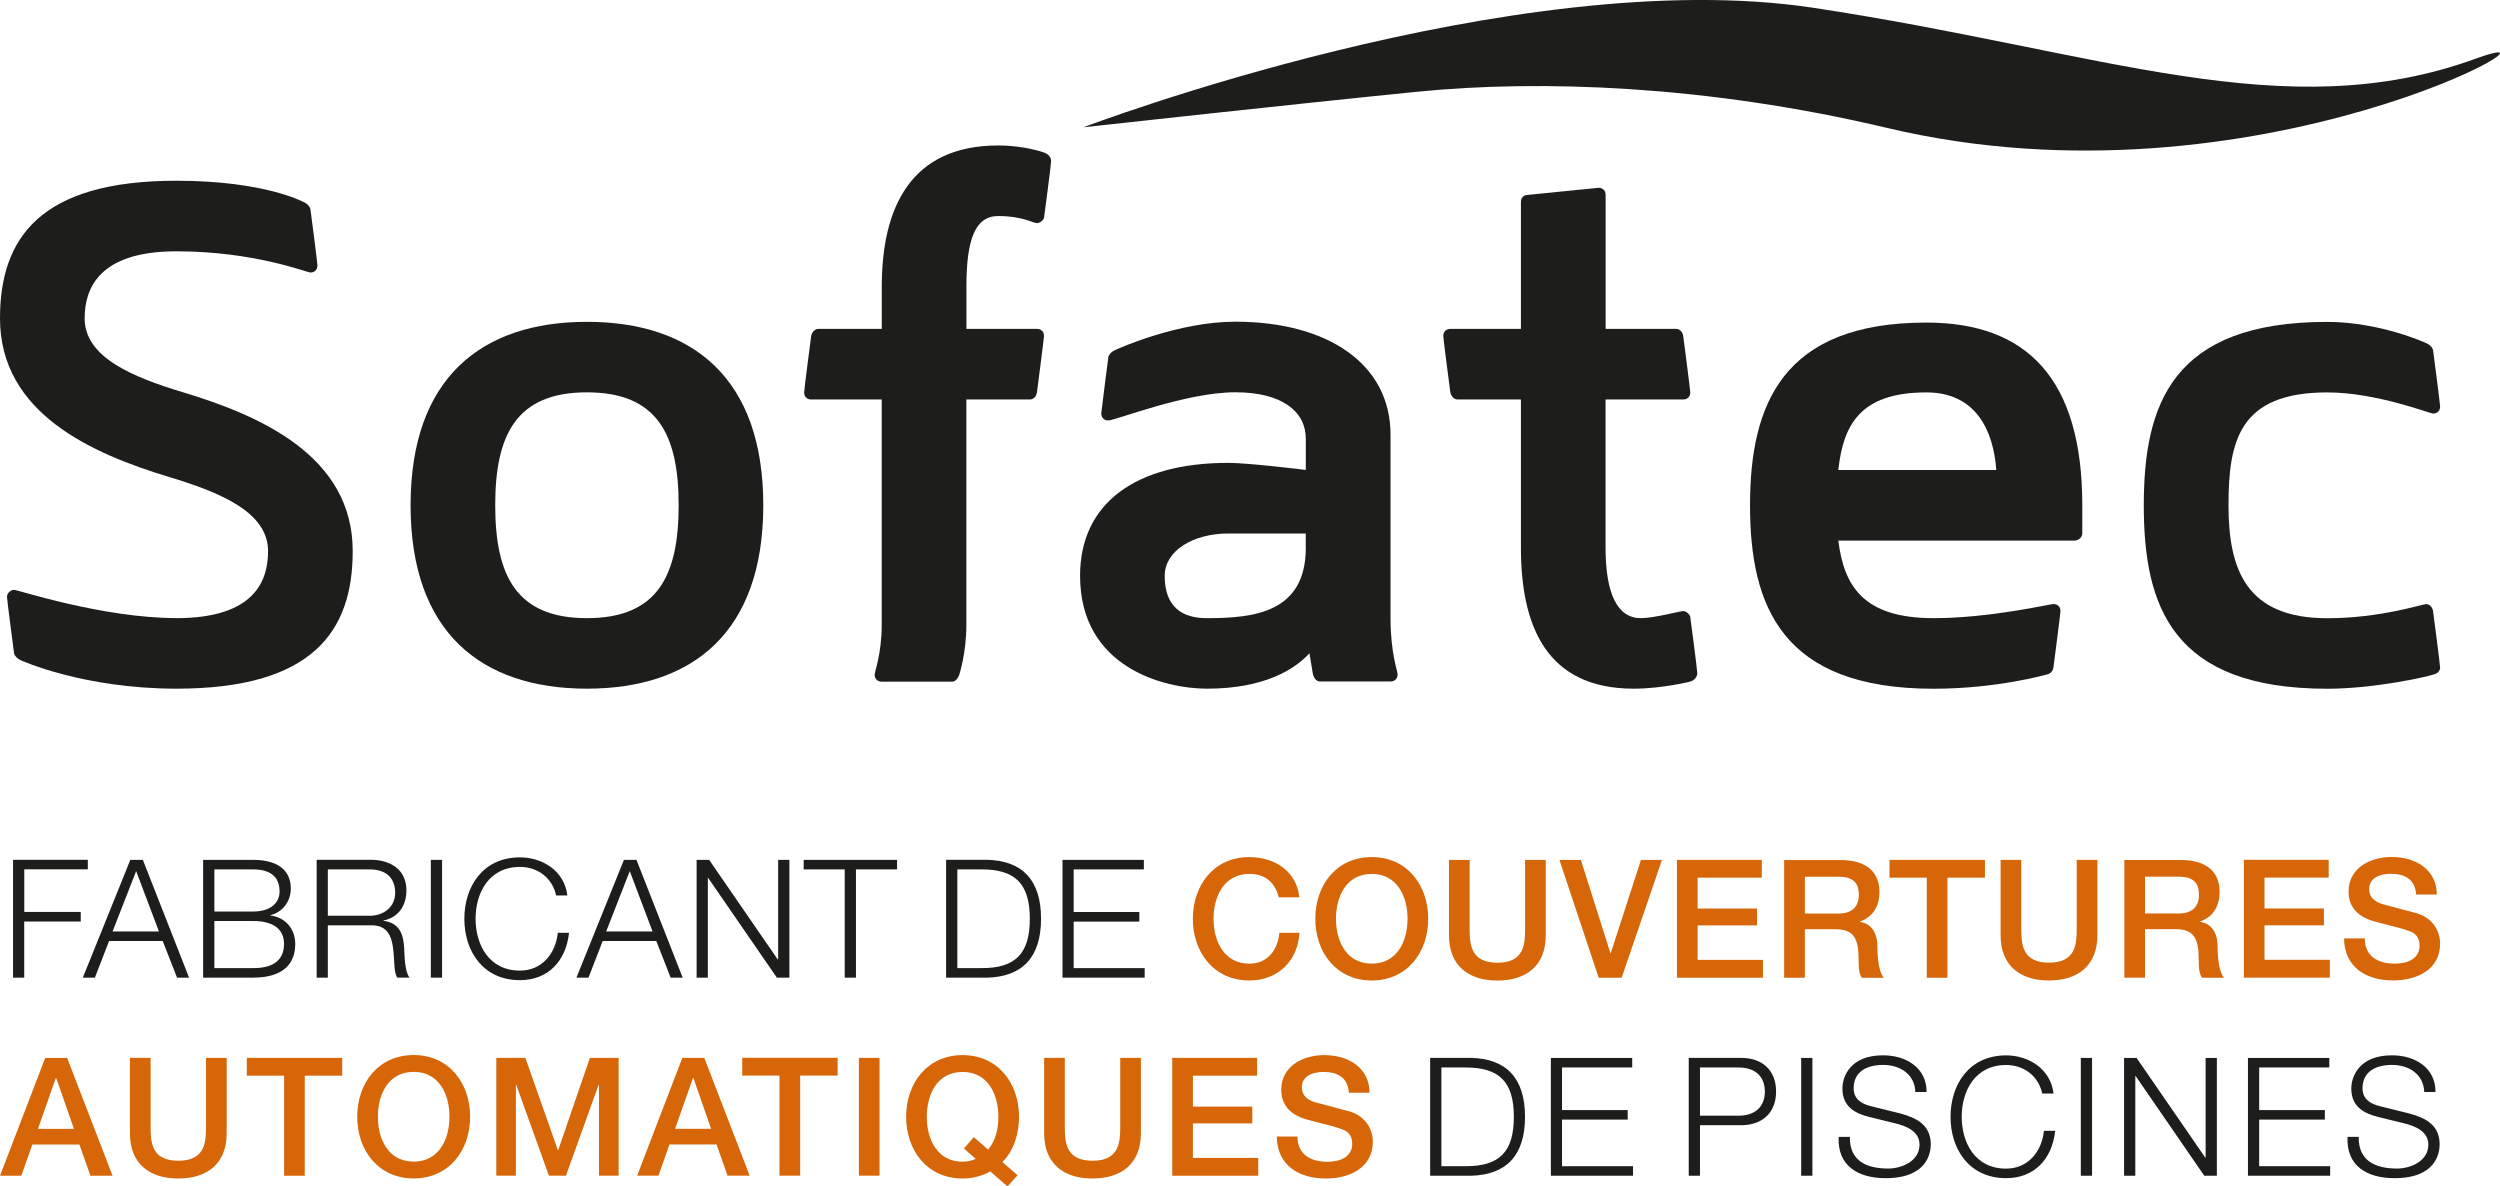 <?xml version="1.0" encoding="UTF-8"?> <svg xmlns="http://www.w3.org/2000/svg" id="Calque_2" viewBox="0 0 371.55 176.33"><defs><style>.cls-1{fill:#d66608;}.cls-2{fill:#1d1d1b;}</style></defs><g id="Elements"><g><g><path class="cls-2" d="M26.21,91.87c11.74,0,13.63-5.66,13.63-9.96,0-5.77-7.02-8.7-14.68-11.01C13.74,67.44,0,61.46,0,47.31c0-11.95,5.98-20.45,26.21-20.45,13.11,0,18.87,3.15,18.87,3.15,.53,.21,.94,.63,1.05,1.05,0,0,1.05,7.97,1.05,8.39,0,.63-.42,1.05-1.05,1.05-.52,0-8.28-3.15-19.92-3.15s-13.63,5.66-13.63,9.96c0,5.77,7.02,8.7,14.68,11.01,11.43,3.46,25.16,9.44,25.16,23.59,0,11.95-5.98,20.44-26.21,20.44-13.84,0-23.07-4.2-23.07-4.2-.53-.21-.95-.63-1.05-1.05,0,0-1.05-7.97-1.05-8.39,0-.63,.63-1.05,1.05-1.05,.52,0,13.21,4.2,24.11,4.2"></path><path class="cls-2" d="M87.23,91.87c10.49,0,13.63-6.29,13.63-16.78s-3.15-16.78-13.63-16.78-13.63,6.29-13.63,16.78,3.15,16.78,13.63,16.78m0-44.04c15.73,0,26.21,8.39,26.21,27.26s-10.48,27.26-26.21,27.26-26.21-8.39-26.21-27.26,10.48-27.26,26.21-27.26"></path><path class="cls-2" d="M131.05,59.37h-10.49c-.63,0-1.05-.42-1.05-1.05,0-.42,1.05-8.39,1.05-8.39,.1-.63,.63-1.05,1.05-1.05h9.44v-6.29c0-11.74,4.3-20.97,17.3-20.97,3.99,0,6.82,1.05,6.82,1.05,.63,.21,1.05,.74,1.05,1.26s-1.05,8.39-1.05,8.39c-.1,.42-.63,.84-1.05,.84-.63,0-2.1-1.05-5.77-1.05-3.46,0-4.72,3.56-4.72,10.48v6.29h10.48c.63,0,1.05,.42,1.05,1.05,0,.32-1.05,8.39-1.05,8.39-.1,.63-.52,1.05-1.05,1.05h-9.44v33.55c0,4.19-1.05,7.34-1.05,7.34-.21,.63-.63,1.05-1.05,1.05h-10.48c-.63,0-1.05-.42-1.05-1.05,0-.42,1.05-3.14,1.05-7.34V59.37Z"></path><path class="cls-2" d="M194.06,81.38v-2.09h-11.53c-5.14,0-9.43,2.52-9.43,6.29,0,5.66,3.88,6.29,6.29,6.29,7.03,0,14.68-.84,14.68-10.49m.52,15.73c-2.1,2.3-6.6,5.24-15.2,5.24-6.39,0-18.87-3.14-18.87-16.78,0-10.8,8.29-16.78,22.02-16.78,3.04,0,11.53,1.05,11.53,1.05v-4.62c0-4.09-3.56-6.92-10.48-6.92-7.34,0-17.82,4.19-18.87,4.19-.63,0-1.05-.42-1.05-1.05,0-.21,1.05-8.38,1.05-8.38,.1-.42,.52-.84,1.05-1.05,.42-.21,9.33-4.2,17.82-4.2,13.74,0,23.07,6.29,23.07,16.78v27.26c0,5.24,1.05,7.86,1.05,8.38,0,.63-.42,1.05-1.05,1.05h-10.48c-.42,0-.84-.32-1.05-1.05l-.52-3.14Z"></path><path class="cls-2" d="M238.62,48.88h10.49c.52,0,.94,.42,1.05,1.05,0,0,1.05,8.07,1.05,8.39,0,.63-.42,1.05-1.05,1.05h-11.54v22.01c0,6.92,1.78,10.49,5.24,10.49,1.99,0,5.77-1.05,6.29-1.05,.42,0,.94,.42,1.05,.84,0,0,1.05,7.86,1.05,8.39s-.42,1.05-1.05,1.25c0,0-4.19,1.05-8.39,1.05-13,0-16.77-9.33-16.77-20.97v-22.01h-9.44c-.42,0-.94-.42-1.05-1.05,0,0-1.05-7.97-1.05-8.39,0-.63,.42-1.05,1.05-1.05h10.49V30.01c0-.63,.42-1.05,1.05-1.05l10.49-1.05c.63,0,1.05,.42,1.05,1.05v19.92Z"></path><path class="cls-2" d="M273.21,69.85h23.48c-.42-5.87-3.04-11.53-10.38-11.53-9.96,0-12.37,4.93-13.1,11.53m0,10.49c.84,6.71,3.67,11.53,14.15,11.53,8.39,0,17.3-2.1,17.82-2.1,.63,0,1.05,.42,1.05,1.05,0,.32-1.05,8.39-1.05,8.39-.1,.52-.42,.94-1.05,1.05,0,0-7.34,2.1-16.78,2.1-22.54,0-27.26-12.27-27.26-27.26s4.82-27.16,26.21-27.16c14.89,0,23.17,8.28,23.17,27.16v4.19c0,.52-.52,1.05-1.15,1.05h-35.12Z"></path><path class="cls-2" d="M361.6,90.82s1.05,7.97,1.05,8.39c0,.52-.42,.94-1.05,1.05-.84,.31-8.7,2.1-15.73,2.1-23.06,0-27.26-12.27-27.26-27.26s4.19-27.26,27.26-27.26c7.87,0,14.68,3.14,14.68,3.14,.52,.21,.95,.63,1.05,1.05,0,0,1.05,7.97,1.05,8.38,0,.63-.42,1.05-1.05,1.05-.53,0-8.39-3.14-15.73-3.14-13.1,0-14.67,7.24-14.67,16.78s2.62,16.78,14.67,16.78c7.87,0,14.16-2.1,14.68-2.1s.95,.42,1.05,1.05"></path></g><path class="cls-2" d="M160.98,18.93S225.24-5.54,269.51,1.16c42.97,6.5,70,17.93,98.51,7.53,17.42-6.35-32.47,23.4-87.52,10.33-26.8-6.36-51.59-7.2-69.71-5.4-18.11,1.8-49.8,5.3-49.8,5.3"></path><g><path class="cls-2" d="M348.89,168.97c-.2,4.27,2.84,6.13,6.99,6.13,6.21,0,6.7-3.8,6.7-5.01,0-2.87-2.06-3.95-4.54-4.61l-4.27-1.06c-1.42-.34-2.65-1.03-2.65-2.67,0-2.6,2.11-3.48,4.39-3.48,2.47,0,4.68,1.35,4.78,4.02h1.67c.03-3.58-3.02-5.45-6.47-5.45-4.93,0-6.04,3.22-6.04,4.93,0,2.72,1.89,3.7,3.95,4.22l3.9,.96c1.62,.39,3.6,1.18,3.6,3.16,0,2.55-2.79,3.56-4.63,3.56-3.19,0-5.79-1.11-5.72-4.71h-1.67Zm-14.79,5.77h12.21v-1.42h-10.55v-6.92h9.76v-1.42h-9.76v-6.33h10.42v-1.42h-12.09v17.51Zm-18.42,0h1.67v-14.82h.05l10.2,14.82h1.87v-17.51h-1.67v14.82h-.05l-10.21-14.82h-1.86v17.51Zm-6.43,0h1.67v-17.51h-1.67v17.51Zm-4.05-12.22c-.44-3.68-3.73-5.67-7.04-5.67-5.52,0-8.27,4.34-8.27,9.13s2.75,9.12,8.27,9.12c4.1,0,6.82-2.75,7.28-7.04h-1.67c-.32,3.12-2.38,5.62-5.62,5.62-4.64,0-6.6-3.88-6.6-7.7s1.96-7.7,6.6-7.7c2.55,0,4.78,1.54,5.37,4.24h1.67Zm-31.94,6.45c-.2,4.27,2.84,6.13,6.99,6.13,6.21,0,6.7-3.8,6.7-5.01,0-2.87-2.06-3.95-4.54-4.61l-4.27-1.06c-1.43-.34-2.65-1.03-2.65-2.67,0-2.6,2.11-3.48,4.39-3.48,2.48,0,4.68,1.35,4.78,4.02h1.67c.02-3.58-3.02-5.45-6.48-5.45-4.93,0-6.03,3.22-6.03,4.93,0,2.72,1.89,3.7,3.95,4.22l3.9,.96c1.62,.39,3.61,1.18,3.61,3.16,0,2.55-2.8,3.56-4.64,3.56-3.19,0-5.79-1.11-5.71-4.71h-1.67Zm-5.57,5.77h1.67v-17.51h-1.67v17.51Zm-15.04-16.09h5.74c2.3,0,3.9,1.18,3.9,3.58s-1.6,3.58-3.9,3.58h-5.74v-7.16Zm-1.67,16.09h1.67v-7.51h6.11c3.14,0,5.2-1.84,5.2-5.01s-2.06-5-5.2-5h-7.78v17.51Zm-20.5,0h12.22v-1.42h-10.55v-6.92h9.76v-1.42h-9.76v-6.33h10.43v-1.42h-12.09v17.51Zm-17.93,0h6.06c5.27-.13,8.04-3.02,8.04-8.76s-2.77-8.64-8.04-8.76h-6.06v17.51Zm1.67-16.09h3.56c5.03-.02,7.21,2.11,7.21,7.34s-2.18,7.36-7.21,7.33h-3.56v-14.67Z"></path><path class="cls-1" d="M189.75,168.9c.07,4.34,3.31,6.25,7.31,6.25,3.48,0,6.97-1.57,6.97-5.49,0-1.82-1.1-3.78-3.41-4.46-.91-.27-4.79-1.28-5.05-1.35-1.25-.34-2.09-1.03-2.09-2.26,0-1.77,1.79-2.28,3.21-2.28,2.11,0,3.63,.84,3.78,3.09h3.07c0-3.66-3.07-5.59-6.72-5.59-3.17,0-6.4,1.64-6.4,5.15,0,1.82,.88,3.63,3.87,4.44,2.41,.66,4,.98,5.23,1.45,.71,.27,1.45,.81,1.45,2.16s-1.01,2.65-3.7,2.65c-2.45,0-4.44-1.05-4.44-3.75h-3.07Zm-15.53,5.84h12.78v-2.65h-9.71v-5.13h8.83v-2.5h-8.83v-4.59h9.54v-2.65h-12.61v17.51Zm-19.04-6.31c0,4.49,2.87,6.72,7.19,6.72s7.19-2.23,7.19-6.72v-11.21h-3.07v10.21c0,2.35-.15,5.08-4.12,5.08s-4.12-2.72-4.12-5.08v-10.21h-3.07v11.21Zm-6.21,4.27c1.74-1.67,2.48-4.32,2.48-6.72,0-5-3.14-9.17-8.39-9.17s-8.39,4.17-8.39,9.17,3.14,9.17,8.39,9.17c1.37,0,2.82-.32,4.12-1.05l2.55,2.23,1.5-1.67-2.26-1.96Zm-3.95-.47c-.61,.29-1.32,.42-1.96,.42-3.75,0-5.32-3.31-5.32-6.67s1.57-6.67,5.32-6.67,5.32,3.31,5.32,6.67c0,1.77-.42,3.56-1.52,4.88l-2.13-1.86-1.47,1.69,1.77,1.55Zm-17.37,2.5h3.07v-17.51h-3.07v17.51Zm-17.34-14.87h5.54v14.87h3.07v-14.87h5.57v-2.65h-14.18v2.65Zm-15.61,14.87h3.16l1.64-4.64h6.99l1.64,4.64h3.29l-6.75-17.51h-3.26l-6.72,17.51Zm8.29-14.5h.07l2.62,7.53h-5.35l2.65-7.53Zm-29.24,14.5h2.92v-13.52h.05l4.86,13.52h2.53l4.86-13.52h.05v13.52h2.92v-17.51h-4.27l-4.71,13.71h-.05l-4.83-13.71h-4.32v17.51Zm-12.27-15.43c3.75,0,5.32,3.31,5.32,6.67s-1.57,6.67-5.32,6.67-5.32-3.31-5.32-6.67,1.57-6.67,5.32-6.67m0-2.5c-5.25,0-8.39,4.17-8.39,9.17s3.14,9.17,8.39,9.17,8.39-4.17,8.39-9.17-3.14-9.17-8.39-9.17m-24.8,3.07h5.54v14.87h3.07v-14.87h5.57v-2.65h-14.18v2.65Zm-17.37,8.56c0,4.49,2.87,6.72,7.19,6.72s7.19-2.23,7.19-6.72v-11.21h-3.07v10.21c0,2.35-.15,5.08-4.12,5.08s-4.12-2.72-4.12-5.08v-10.21h-3.07v11.21ZM0,174.74H3.17l1.64-4.64h6.99l1.64,4.64h3.29l-6.75-17.51h-3.26L0,174.74Zm8.29-14.5h.07l2.63,7.53H5.64l2.65-7.53Z"></path><path class="cls-1" d="M348.37,139.46c.07,4.34,3.31,6.25,7.31,6.25,3.48,0,6.97-1.57,6.97-5.49,0-1.82-1.1-3.78-3.41-4.47-.91-.27-4.78-1.27-5.05-1.35-1.25-.34-2.09-1.03-2.09-2.26,0-1.77,1.79-2.28,3.21-2.28,2.11,0,3.63,.83,3.78,3.09h3.07c0-3.65-3.07-5.59-6.72-5.59-3.16,0-6.4,1.64-6.4,5.15,0,1.82,.88,3.63,3.88,4.44,2.4,.66,4,.98,5.23,1.45,.71,.27,1.45,.81,1.45,2.16s-1,2.65-3.71,2.65c-2.45,0-4.44-1.06-4.44-3.75h-3.07Zm-14.89,5.84h12.78v-2.65h-9.71v-5.13h8.83v-2.5h-8.83v-4.59h9.54v-2.65h-12.61v17.51Zm-17.76,0h3.07v-7.21h4.51c2.82,0,3.48,1.42,3.48,4.64,0,.86,0,1.82,.47,2.58h3.29c-.66-.71-.96-2.58-.96-4.61,0-2.77-1.55-3.56-2.6-3.7v-.05c.57-.19,2.9-1.05,2.9-4.41,0-2.97-1.96-4.73-5.79-4.73h-8.37v17.51Zm3.07-15.01h4.98c1.6,0,3.04,.44,3.04,2.67,0,1.84-1.06,2.8-2.99,2.8h-5.03v-5.47Zm-21.46,8.71c0,4.49,2.87,6.72,7.19,6.72s7.19-2.23,7.19-6.72v-11.21h-3.07v10.2c0,2.36-.15,5.08-4.12,5.08s-4.12-2.72-4.12-5.08v-10.2h-3.07v11.21Zm-16.51-8.56h5.54v14.87h3.07v-14.87h5.57v-2.65h-14.18v2.65Zm-15.65,14.87h3.07v-7.21h4.51c2.82,0,3.48,1.42,3.48,4.64,0,.86,0,1.82,.46,2.58h3.29c-.66-.71-.96-2.58-.96-4.61,0-2.77-1.54-3.56-2.6-3.7v-.05c.56-.19,2.9-1.05,2.9-4.41,0-2.97-1.96-4.73-5.79-4.73h-8.37v17.51Zm3.07-15.01h4.98c1.6,0,3.04,.44,3.04,2.67,0,1.84-1.06,2.8-2.99,2.8h-5.03v-5.47Zm-19.01,15.01h12.78v-2.65h-9.71v-5.13h8.83v-2.5h-8.83v-4.59h9.54v-2.65h-12.61v17.51Zm-11.63,0h3.41l5.99-17.51h-3.12l-4.49,13.86h-.05l-4.39-13.86h-3.19l5.84,17.51Zm-22.25-6.3c0,4.49,2.87,6.72,7.19,6.72s7.19-2.23,7.19-6.72v-11.21h-3.07v10.2c0,2.36-.15,5.08-4.12,5.08s-4.12-2.72-4.12-5.08v-10.2h-3.07v11.21Zm-11.48-9.13c3.75,0,5.32,3.31,5.32,6.67s-1.57,6.67-5.32,6.67-5.32-3.31-5.32-6.67,1.57-6.67,5.32-6.67m0-2.5c-5.25,0-8.39,4.17-8.39,9.17s3.14,9.17,8.39,9.17,8.39-4.17,8.39-9.17-3.14-9.17-8.39-9.17m-10.77,5.99c-.37-3.78-3.48-5.96-7.43-5.99-5.25,0-8.39,4.17-8.39,9.17s3.14,9.17,8.39,9.17c4.24,0,7.21-2.89,7.46-7.09h-2.99c-.24,2.55-1.74,4.59-4.46,4.59-3.75,0-5.32-3.31-5.32-6.67s1.57-6.67,5.32-6.67c2.55,0,3.85,1.47,4.37,3.48h3.07Z"></path><path class="cls-2" d="M157.9,145.3h12.22v-1.42h-10.55v-6.91h9.76v-1.43h-9.76v-6.33h10.43v-1.42h-12.09v17.51Zm-17.29,0h6.06c5.27-.12,8.05-3.02,8.05-8.76s-2.77-8.64-8.05-8.76h-6.06v17.51Zm1.67-16.09h3.56c5.03-.02,7.21,2.11,7.21,7.34s-2.18,7.36-7.21,7.33h-3.56v-14.67Zm-22.85,0h6.11v16.09h1.67v-16.09h6.11v-1.42h-13.88v1.42Zm-15.9,16.09h1.67v-14.82h.05l10.21,14.82h1.86v-17.51h-1.67v14.82h-.05l-10.21-14.82h-1.86v17.51Zm-9.94-15.85l3.39,8.98h-6.89l3.51-8.98Zm-7.92,15.85h1.79l2.11-5.45h7.97l2.13,5.45h1.79l-6.87-17.51h-1.86l-7.06,17.51Zm-1.35-12.22c-.44-3.68-3.73-5.66-7.04-5.66-5.52,0-8.27,4.34-8.27,9.13s2.75,9.12,8.27,9.12c4.1,0,6.82-2.75,7.29-7.04h-1.67c-.32,3.11-2.38,5.62-5.62,5.62-4.64,0-6.6-3.88-6.6-7.7s1.96-7.71,6.6-7.71c2.55,0,4.78,1.54,5.37,4.24h1.67Zm-20.29,12.22h1.67v-17.51h-1.67v17.51Zm-15.31-16.09h6.23c2.5,0,3.78,1.35,3.78,3.48s-1.74,3.41-3.78,3.41h-6.23v-6.89Zm-1.67,16.09h1.67v-7.78h6.33c3.16-.12,3.36,2.6,3.51,5.05,.05,.74,.05,2.04,.47,2.72h1.84c-.74-.88-.74-3.29-.81-4.49-.12-2.08-.79-3.66-3.07-3.95v-.05c2.26-.44,3.41-2.26,3.41-4.46,0-3.16-2.43-4.56-5.32-4.56h-8.02v17.51Zm-15.19-16.09h5.74c2.6,0,3.95,1.1,3.95,3.29,0,1.64-1.28,2.97-3.95,2.97h-5.74v-6.26Zm-1.67,16.09h7.41c5.69,0,6.28-3.31,6.28-4.98,0-2.28-1.45-3.97-3.7-4.27v-.05c1.82-.39,3.04-2.09,3.04-3.92,0-3.26-2.67-4.29-5.62-4.29h-7.41v17.51Zm1.67-8.42h5.74c2.92,0,4.61,1.15,4.61,3.39,0,2.8-2.13,3.63-4.61,3.61h-5.74v-6.99Zm-11.63-7.43l3.39,8.98h-6.89l3.51-8.98Zm-7.92,15.85h1.79l2.11-5.45h7.97l2.13,5.45h1.79l-6.87-17.51h-1.86l-7.06,17.51Zm-10.38,0h1.67v-8.34H12v-1.43H3.61v-6.33H13.05v-1.42H1.94v17.51Z"></path></g></g></g></svg> 